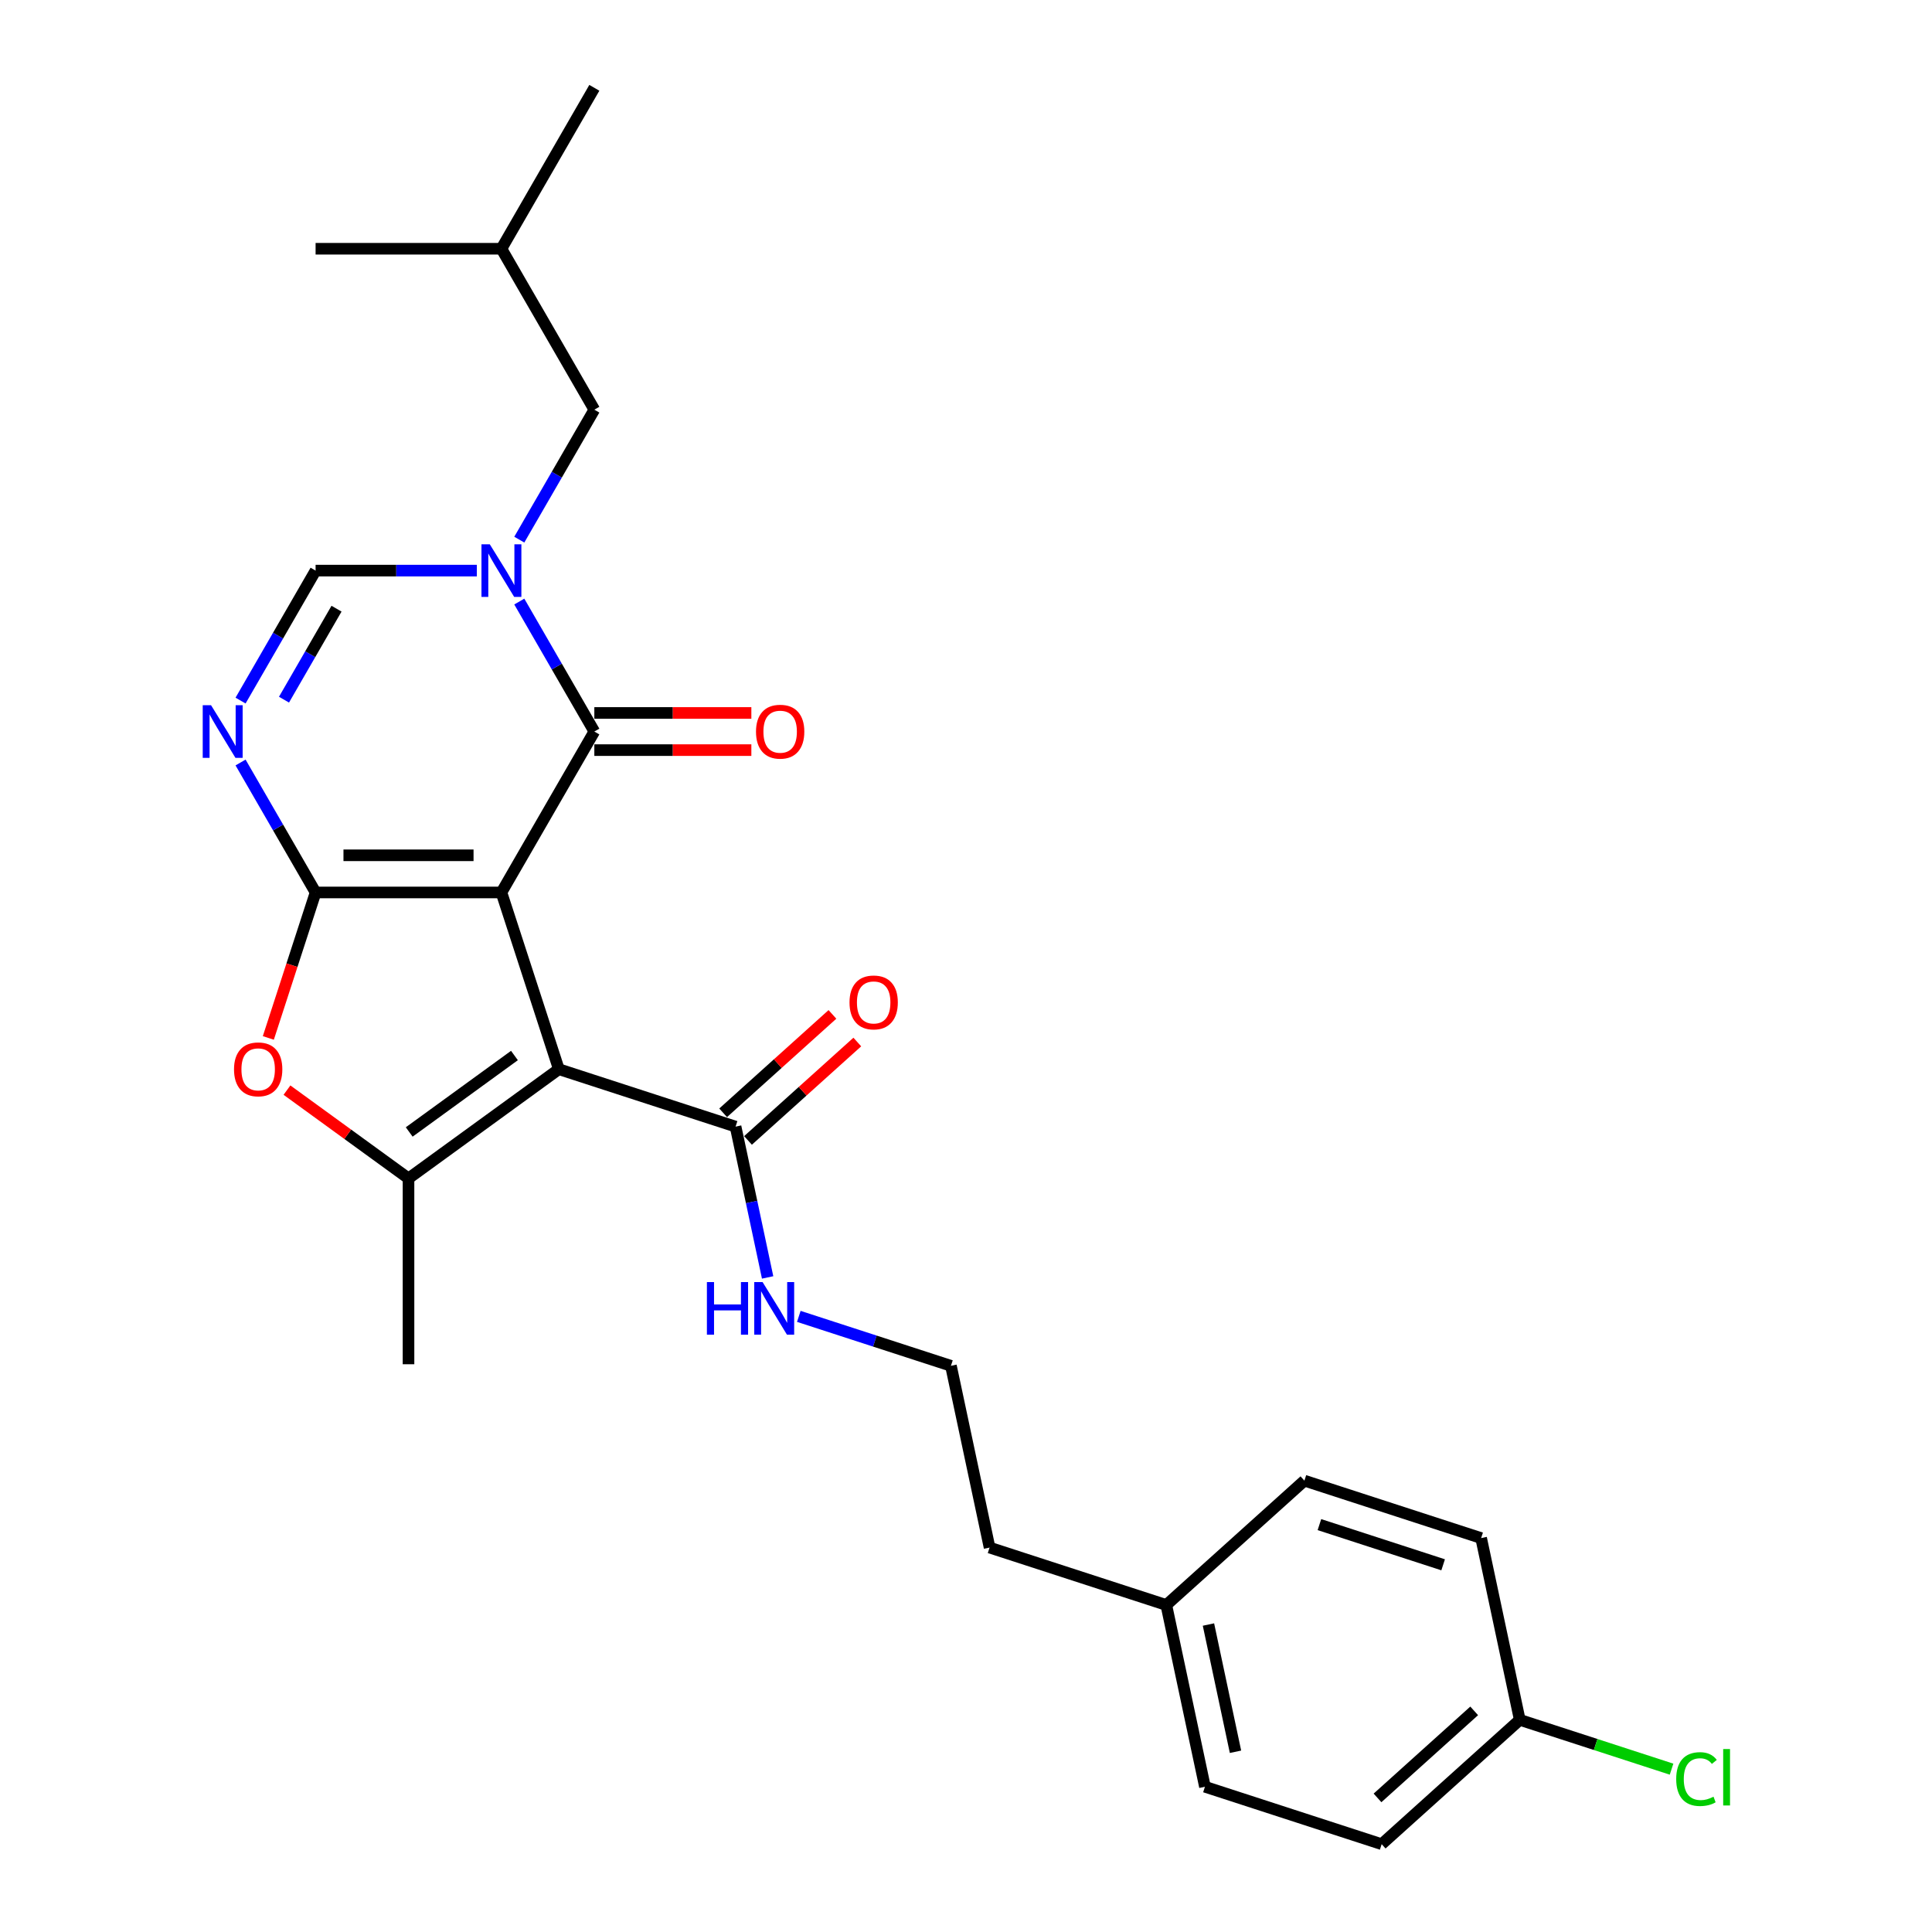 <?xml version='1.0' encoding='iso-8859-1'?>
<svg version='1.1' baseProfile='full'
              xmlns='http://www.w3.org/2000/svg'
                      xmlns:rdkit='http://www.rdkit.org/xml'
                      xmlns:xlink='http://www.w3.org/1999/xlink'
                  xml:space='preserve'
width='1000px' height='1000px' viewBox='0 0 1000 1000'>
<!-- END OF HEADER -->
<rect style='opacity:1.0;fill:#FFFFFF;stroke:none' width='1000' height='1000' x='0' y='0'> </rect>
<path class='bond-0' d='M 259.534,461.939 L 163.352,461.939' style='fill:none;fill-rule:evenodd;stroke:#000000;stroke-width:6px;stroke-linecap:butt;stroke-linejoin:miter;stroke-opacity:1' />
<path class='bond-0' d='M 245.107,442.702 L 177.779,442.702' style='fill:none;fill-rule:evenodd;stroke:#000000;stroke-width:6px;stroke-linecap:butt;stroke-linejoin:miter;stroke-opacity:1' />
<path class='bond-1' d='M 259.534,461.939 L 289.257,553.414' style='fill:none;fill-rule:evenodd;stroke:#000000;stroke-width:6px;stroke-linecap:butt;stroke-linejoin:miter;stroke-opacity:1' />
<path class='bond-2' d='M 259.534,461.939 L 307.626,378.642' style='fill:none;fill-rule:evenodd;stroke:#000000;stroke-width:6px;stroke-linecap:butt;stroke-linejoin:miter;stroke-opacity:1' />
<path class='bond-4' d='M 163.352,461.939 L 143.932,428.302' style='fill:none;fill-rule:evenodd;stroke:#000000;stroke-width:6px;stroke-linecap:butt;stroke-linejoin:miter;stroke-opacity:1' />
<path class='bond-4' d='M 143.932,428.302 L 124.512,394.666' style='fill:none;fill-rule:evenodd;stroke:#0000FF;stroke-width:6px;stroke-linecap:butt;stroke-linejoin:miter;stroke-opacity:1' />
<path class='bond-6' d='M 163.352,461.939 L 151.119,499.587' style='fill:none;fill-rule:evenodd;stroke:#000000;stroke-width:6px;stroke-linecap:butt;stroke-linejoin:miter;stroke-opacity:1' />
<path class='bond-6' d='M 151.119,499.587 L 138.886,537.236' style='fill:none;fill-rule:evenodd;stroke:#FF0000;stroke-width:6px;stroke-linecap:butt;stroke-linejoin:miter;stroke-opacity:1' />
<path class='bond-5' d='M 289.257,553.414 L 211.443,609.949' style='fill:none;fill-rule:evenodd;stroke:#000000;stroke-width:6px;stroke-linecap:butt;stroke-linejoin:miter;stroke-opacity:1' />
<path class='bond-5' d='M 266.277,546.331 L 211.808,585.906' style='fill:none;fill-rule:evenodd;stroke:#000000;stroke-width:6px;stroke-linecap:butt;stroke-linejoin:miter;stroke-opacity:1' />
<path class='bond-8' d='M 289.257,553.414 L 380.732,583.136' style='fill:none;fill-rule:evenodd;stroke:#000000;stroke-width:6px;stroke-linecap:butt;stroke-linejoin:miter;stroke-opacity:1' />
<path class='bond-3' d='M 307.626,378.642 L 288.206,345.005' style='fill:none;fill-rule:evenodd;stroke:#000000;stroke-width:6px;stroke-linecap:butt;stroke-linejoin:miter;stroke-opacity:1' />
<path class='bond-3' d='M 288.206,345.005 L 268.786,311.369' style='fill:none;fill-rule:evenodd;stroke:#0000FF;stroke-width:6px;stroke-linecap:butt;stroke-linejoin:miter;stroke-opacity:1' />
<path class='bond-10' d='M 307.626,388.26 L 348.263,388.26' style='fill:none;fill-rule:evenodd;stroke:#000000;stroke-width:6px;stroke-linecap:butt;stroke-linejoin:miter;stroke-opacity:1' />
<path class='bond-10' d='M 348.263,388.26 L 388.9,388.26' style='fill:none;fill-rule:evenodd;stroke:#FF0000;stroke-width:6px;stroke-linecap:butt;stroke-linejoin:miter;stroke-opacity:1' />
<path class='bond-10' d='M 307.626,369.023 L 348.263,369.023' style='fill:none;fill-rule:evenodd;stroke:#000000;stroke-width:6px;stroke-linecap:butt;stroke-linejoin:miter;stroke-opacity:1' />
<path class='bond-10' d='M 348.263,369.023 L 388.9,369.023' style='fill:none;fill-rule:evenodd;stroke:#FF0000;stroke-width:6px;stroke-linecap:butt;stroke-linejoin:miter;stroke-opacity:1' />
<path class='bond-7' d='M 246.8,295.345 L 205.076,295.345' style='fill:none;fill-rule:evenodd;stroke:#0000FF;stroke-width:6px;stroke-linecap:butt;stroke-linejoin:miter;stroke-opacity:1' />
<path class='bond-7' d='M 205.076,295.345 L 163.352,295.345' style='fill:none;fill-rule:evenodd;stroke:#000000;stroke-width:6px;stroke-linecap:butt;stroke-linejoin:miter;stroke-opacity:1' />
<path class='bond-9' d='M 268.786,279.321 L 288.206,245.684' style='fill:none;fill-rule:evenodd;stroke:#0000FF;stroke-width:6px;stroke-linecap:butt;stroke-linejoin:miter;stroke-opacity:1' />
<path class='bond-9' d='M 288.206,245.684 L 307.626,212.048' style='fill:none;fill-rule:evenodd;stroke:#000000;stroke-width:6px;stroke-linecap:butt;stroke-linejoin:miter;stroke-opacity:1' />
<path class='bond-27' d='M 124.512,362.618 L 143.932,328.981' style='fill:none;fill-rule:evenodd;stroke:#0000FF;stroke-width:6px;stroke-linecap:butt;stroke-linejoin:miter;stroke-opacity:1' />
<path class='bond-27' d='M 143.932,328.981 L 163.352,295.345' style='fill:none;fill-rule:evenodd;stroke:#000000;stroke-width:6px;stroke-linecap:butt;stroke-linejoin:miter;stroke-opacity:1' />
<path class='bond-27' d='M 146.997,362.145 L 160.591,338.6' style='fill:none;fill-rule:evenodd;stroke:#0000FF;stroke-width:6px;stroke-linecap:butt;stroke-linejoin:miter;stroke-opacity:1' />
<path class='bond-27' d='M 160.591,338.6 L 174.185,315.054' style='fill:none;fill-rule:evenodd;stroke:#000000;stroke-width:6px;stroke-linecap:butt;stroke-linejoin:miter;stroke-opacity:1' />
<path class='bond-13' d='M 211.443,609.949 L 211.443,706.132' style='fill:none;fill-rule:evenodd;stroke:#000000;stroke-width:6px;stroke-linecap:butt;stroke-linejoin:miter;stroke-opacity:1' />
<path class='bond-26' d='M 211.443,609.949 L 179.99,587.097' style='fill:none;fill-rule:evenodd;stroke:#000000;stroke-width:6px;stroke-linecap:butt;stroke-linejoin:miter;stroke-opacity:1' />
<path class='bond-26' d='M 179.99,587.097 L 148.538,564.245' style='fill:none;fill-rule:evenodd;stroke:#FF0000;stroke-width:6px;stroke-linecap:butt;stroke-linejoin:miter;stroke-opacity:1' />
<path class='bond-11' d='M 387.168,590.284 L 415.452,564.816' style='fill:none;fill-rule:evenodd;stroke:#000000;stroke-width:6px;stroke-linecap:butt;stroke-linejoin:miter;stroke-opacity:1' />
<path class='bond-11' d='M 415.452,564.816 L 443.737,539.348' style='fill:none;fill-rule:evenodd;stroke:#FF0000;stroke-width:6px;stroke-linecap:butt;stroke-linejoin:miter;stroke-opacity:1' />
<path class='bond-11' d='M 374.296,575.988 L 402.581,550.521' style='fill:none;fill-rule:evenodd;stroke:#000000;stroke-width:6px;stroke-linecap:butt;stroke-linejoin:miter;stroke-opacity:1' />
<path class='bond-11' d='M 402.581,550.521 L 430.865,525.053' style='fill:none;fill-rule:evenodd;stroke:#FF0000;stroke-width:6px;stroke-linecap:butt;stroke-linejoin:miter;stroke-opacity:1' />
<path class='bond-12' d='M 380.732,583.136 L 389.028,622.164' style='fill:none;fill-rule:evenodd;stroke:#000000;stroke-width:6px;stroke-linecap:butt;stroke-linejoin:miter;stroke-opacity:1' />
<path class='bond-12' d='M 389.028,622.164 L 397.323,661.193' style='fill:none;fill-rule:evenodd;stroke:#0000FF;stroke-width:6px;stroke-linecap:butt;stroke-linejoin:miter;stroke-opacity:1' />
<path class='bond-22' d='M 307.626,212.048 L 259.534,128.751' style='fill:none;fill-rule:evenodd;stroke:#000000;stroke-width:6px;stroke-linecap:butt;stroke-linejoin:miter;stroke-opacity:1' />
<path class='bond-21' d='M 413.464,681.355 L 452.834,694.147' style='fill:none;fill-rule:evenodd;stroke:#0000FF;stroke-width:6px;stroke-linecap:butt;stroke-linejoin:miter;stroke-opacity:1' />
<path class='bond-21' d='M 452.834,694.147 L 492.205,706.939' style='fill:none;fill-rule:evenodd;stroke:#000000;stroke-width:6px;stroke-linecap:butt;stroke-linejoin:miter;stroke-opacity:1' />
<path class='bond-14' d='M 786.628,890.187 L 715.15,954.545' style='fill:none;fill-rule:evenodd;stroke:#000000;stroke-width:6px;stroke-linecap:butt;stroke-linejoin:miter;stroke-opacity:1' />
<path class='bond-14' d='M 763.035,885.545 L 713,930.596' style='fill:none;fill-rule:evenodd;stroke:#000000;stroke-width:6px;stroke-linecap:butt;stroke-linejoin:miter;stroke-opacity:1' />
<path class='bond-16' d='M 786.628,890.187 L 825.912,902.951' style='fill:none;fill-rule:evenodd;stroke:#000000;stroke-width:6px;stroke-linecap:butt;stroke-linejoin:miter;stroke-opacity:1' />
<path class='bond-16' d='M 825.912,902.951 L 865.196,915.715' style='fill:none;fill-rule:evenodd;stroke:#00CC00;stroke-width:6px;stroke-linecap:butt;stroke-linejoin:miter;stroke-opacity:1' />
<path class='bond-28' d='M 786.628,890.187 L 766.631,796.106' style='fill:none;fill-rule:evenodd;stroke:#000000;stroke-width:6px;stroke-linecap:butt;stroke-linejoin:miter;stroke-opacity:1' />
<path class='bond-15' d='M 603.678,830.742 L 512.202,801.02' style='fill:none;fill-rule:evenodd;stroke:#000000;stroke-width:6px;stroke-linecap:butt;stroke-linejoin:miter;stroke-opacity:1' />
<path class='bond-19' d='M 603.678,830.742 L 675.155,766.383' style='fill:none;fill-rule:evenodd;stroke:#000000;stroke-width:6px;stroke-linecap:butt;stroke-linejoin:miter;stroke-opacity:1' />
<path class='bond-20' d='M 603.678,830.742 L 623.675,924.823' style='fill:none;fill-rule:evenodd;stroke:#000000;stroke-width:6px;stroke-linecap:butt;stroke-linejoin:miter;stroke-opacity:1' />
<path class='bond-20' d='M 625.493,840.855 L 639.492,906.712' style='fill:none;fill-rule:evenodd;stroke:#000000;stroke-width:6px;stroke-linecap:butt;stroke-linejoin:miter;stroke-opacity:1' />
<path class='bond-17' d='M 715.15,954.545 L 623.675,924.823' style='fill:none;fill-rule:evenodd;stroke:#000000;stroke-width:6px;stroke-linecap:butt;stroke-linejoin:miter;stroke-opacity:1' />
<path class='bond-18' d='M 766.631,796.106 L 675.155,766.383' style='fill:none;fill-rule:evenodd;stroke:#000000;stroke-width:6px;stroke-linecap:butt;stroke-linejoin:miter;stroke-opacity:1' />
<path class='bond-18' d='M 746.965,809.942 L 682.932,789.137' style='fill:none;fill-rule:evenodd;stroke:#000000;stroke-width:6px;stroke-linecap:butt;stroke-linejoin:miter;stroke-opacity:1' />
<path class='bond-23' d='M 492.205,706.939 L 512.202,801.02' style='fill:none;fill-rule:evenodd;stroke:#000000;stroke-width:6px;stroke-linecap:butt;stroke-linejoin:miter;stroke-opacity:1' />
<path class='bond-24' d='M 259.534,128.751 L 307.626,45.455' style='fill:none;fill-rule:evenodd;stroke:#000000;stroke-width:6px;stroke-linecap:butt;stroke-linejoin:miter;stroke-opacity:1' />
<path class='bond-25' d='M 259.534,128.751 L 163.352,128.751' style='fill:none;fill-rule:evenodd;stroke:#000000;stroke-width:6px;stroke-linecap:butt;stroke-linejoin:miter;stroke-opacity:1' />
<path  class='atom-4' d='M 253.513 281.725
L 262.439 296.153
Q 263.324 297.576, 264.747 300.154
Q 266.171 302.732, 266.248 302.886
L 266.248 281.725
L 269.864 281.725
L 269.864 308.964
L 266.133 308.964
L 256.553 293.19
Q 255.437 291.344, 254.244 289.228
Q 253.09 287.112, 252.744 286.458
L 252.744 308.964
L 249.204 308.964
L 249.204 281.725
L 253.513 281.725
' fill='#0000FF'/>
<path  class='atom-5' d='M 109.239 365.022
L 118.165 379.45
Q 119.05 380.873, 120.473 383.451
Q 121.897 386.029, 121.974 386.182
L 121.974 365.022
L 125.59 365.022
L 125.59 392.261
L 121.858 392.261
L 112.278 376.487
Q 111.163 374.641, 109.97 372.524
Q 108.816 370.408, 108.47 369.754
L 108.47 392.261
L 104.93 392.261
L 104.93 365.022
L 109.239 365.022
' fill='#0000FF'/>
<path  class='atom-7' d='M 121.126 553.491
Q 121.126 546.95, 124.357 543.295
Q 127.589 539.64, 133.629 539.64
Q 139.67 539.64, 142.901 543.295
Q 146.133 546.95, 146.133 553.491
Q 146.133 560.108, 142.863 563.879
Q 139.593 567.61, 133.629 567.61
Q 127.628 567.61, 124.357 563.879
Q 121.126 560.147, 121.126 553.491
M 133.629 564.533
Q 137.784 564.533, 140.016 561.763
Q 142.286 558.954, 142.286 553.491
Q 142.286 548.143, 140.016 545.45
Q 137.784 542.718, 133.629 542.718
Q 129.474 542.718, 127.204 545.411
Q 124.973 548.105, 124.973 553.491
Q 124.973 558.992, 127.204 561.763
Q 129.474 564.533, 133.629 564.533
' fill='#FF0000'/>
<path  class='atom-11' d='M 391.305 378.719
Q 391.305 372.178, 394.537 368.523
Q 397.768 364.868, 403.809 364.868
Q 409.849 364.868, 413.081 368.523
Q 416.312 372.178, 416.312 378.719
Q 416.312 385.336, 413.042 389.106
Q 409.772 392.838, 403.809 392.838
Q 397.807 392.838, 394.537 389.106
Q 391.305 385.375, 391.305 378.719
M 403.809 389.76
Q 407.964 389.76, 410.195 386.99
Q 412.465 384.182, 412.465 378.719
Q 412.465 373.371, 410.195 370.678
Q 407.964 367.946, 403.809 367.946
Q 399.654 367.946, 397.384 370.639
Q 395.152 373.332, 395.152 378.719
Q 395.152 384.22, 397.384 386.99
Q 399.654 389.76, 403.809 389.76
' fill='#FF0000'/>
<path  class='atom-12' d='M 439.706 518.854
Q 439.706 512.314, 442.938 508.659
Q 446.169 505.004, 452.21 505.004
Q 458.25 505.004, 461.482 508.659
Q 464.713 512.314, 464.713 518.854
Q 464.713 525.471, 461.443 529.242
Q 458.173 532.974, 452.21 532.974
Q 446.208 532.974, 442.938 529.242
Q 439.706 525.51, 439.706 518.854
M 452.21 529.896
Q 456.365 529.896, 458.596 527.126
Q 460.866 524.317, 460.866 518.854
Q 460.866 513.506, 458.596 510.813
Q 456.365 508.082, 452.21 508.082
Q 448.055 508.082, 445.785 510.775
Q 443.553 513.468, 443.553 518.854
Q 443.553 524.356, 445.785 527.126
Q 448.055 529.896, 452.21 529.896
' fill='#FF0000'/>
<path  class='atom-13' d='M 365.892 663.598
L 369.585 663.598
L 369.585 675.178
L 383.513 675.178
L 383.513 663.598
L 387.206 663.598
L 387.206 690.836
L 383.513 690.836
L 383.513 678.256
L 369.585 678.256
L 369.585 690.836
L 365.892 690.836
L 365.892 663.598
' fill='#0000FF'/>
<path  class='atom-13' d='M 394.708 663.598
L 403.634 678.025
Q 404.519 679.448, 405.942 682.026
Q 407.366 684.604, 407.443 684.758
L 407.443 663.598
L 411.059 663.598
L 411.059 690.836
L 407.328 690.836
L 397.748 675.063
Q 396.632 673.216, 395.439 671.1
Q 394.285 668.984, 393.939 668.33
L 393.939 690.836
L 390.399 690.836
L 390.399 663.598
L 394.708 663.598
' fill='#0000FF'/>
<path  class='atom-17' d='M 867.6 920.851
Q 867.6 914.08, 870.755 910.54
Q 873.948 906.962, 879.989 906.962
Q 885.606 906.962, 888.607 910.925
L 886.067 913.003
Q 883.875 910.117, 879.989 910.117
Q 875.872 910.117, 873.679 912.887
Q 871.525 915.619, 871.525 920.851
Q 871.525 926.238, 873.756 929.008
Q 876.026 931.778, 880.412 931.778
Q 883.413 931.778, 886.914 929.969
L 887.991 932.855
Q 886.568 933.778, 884.413 934.317
Q 882.259 934.856, 879.873 934.856
Q 873.948 934.856, 870.755 931.239
Q 867.6 927.623, 867.6 920.851
' fill='#00CC00'/>
<path  class='atom-17' d='M 891.915 905.308
L 895.455 905.308
L 895.455 934.509
L 891.915 934.509
L 891.915 905.308
' fill='#00CC00'/>
</svg>
